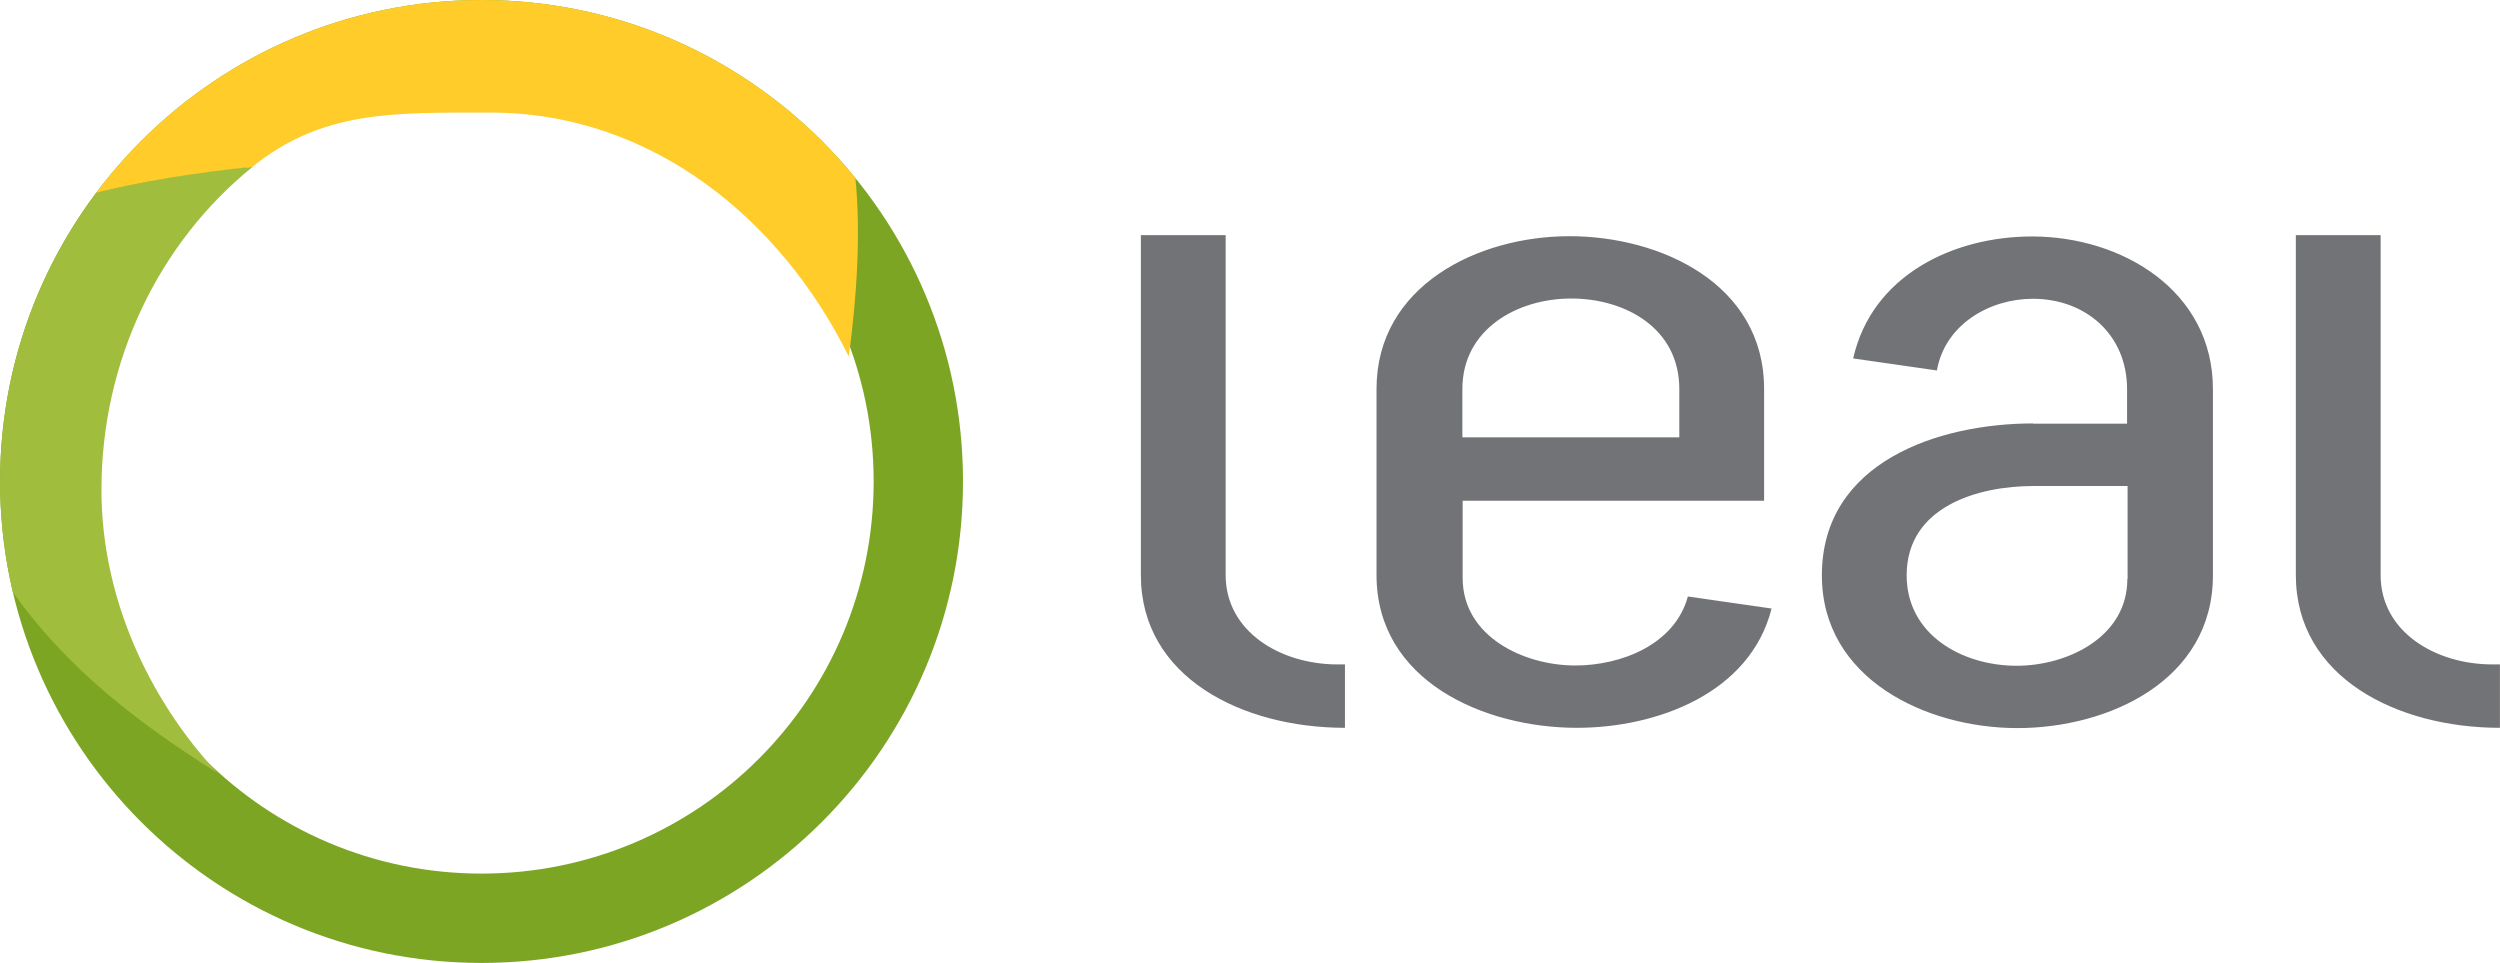 <?xml version="1.0" encoding="UTF-8"?>
<!DOCTYPE svg PUBLIC "-//W3C//DTD SVG 1.1//EN" "http://www.w3.org/Graphics/SVG/1.1/DTD/svg11.dtd">
<!-- Creator: CorelDRAW 2017 -->
<svg xmlns="http://www.w3.org/2000/svg" xml:space="preserve" width="9.562mm" height="3.683mm" version="1.1" style="shape-rendering:geometricPrecision; text-rendering:geometricPrecision; image-rendering:optimizeQuality; fill-rule:evenodd; clip-rule:evenodd"
viewBox="0 0 93.46 36"
 xmlns:xlink="http://www.w3.org/1999/xlink">
 <defs>
  <style type="text/css">
   <![CDATA[
    .fil4 {fill:none}
    .fil3 {fill:#FFCC29}
    .fil2 {fill:#A1BD3D}
    .fil1 {fill:#7CA523}
    .fil0 {fill:#727376;fill-rule:nonzero}
   ]]>
  </style>
    <clipPath id="id0">
     <path d="M18 0c9.94,0 18,8.06 18,18 0,9.94 -8.06,18 -18,18 -9.94,0 -18,-8.06 -18,-18 0,-9.94 8.06,-18 18,-18zm0 3.34c8.1,0 14.66,6.56 14.66,14.66 0,8.1 -6.56,14.66 -14.66,14.66 -8.1,0 -14.66,-6.56 -14.66,-14.66 0,-8.1 6.56,-14.66 14.66,-14.66z"/>
    </clipPath>
 </defs>
 <g id="Camada_x0020_1">
  <g id="_2420080057952">
   <path class="fil0" d="M42.65 21.5c0,3.83 3.8,5.71 7.63,5.71l0 -2.37 -0.28 0c-2.12,0 -4.18,-1.22 -4.18,-3.34l0 -12.71 -3.17 0 0 12.71zm43.18 -12.71l3.17 0 0 12.71c0,2.12 2.05,3.34 4.18,3.34l0.28 0 0 2.37c-3.83,0 -7.63,-1.88 -7.63,-5.71l0 -12.71zm-31.16 7.56l0 -1.81c0,-2.23 2.05,-3.38 4.07,-3.38 2.02,0 4.04,1.11 4.04,3.38l0 1.81 -8.11 0zm0 2.37l11.28 0 0 -4.18c0,-3.93 -3.87,-5.71 -7.28,-5.71 -3.41,0 -7.21,1.85 -7.21,5.71l0 6.96c0,3.97 4.04,5.71 7.49,5.71 2.99,0 6.48,-1.29 7.28,-4.46l-3.13 -0.45c-0.49,1.81 -2.51,2.58 -4.21,2.58 -1.92,0 -4.21,-1.08 -4.21,-3.27l0 -2.89zm24.86 2.93c0,2.16 -2.23,3.24 -4.14,3.24 -2.02,0 -4.11,-1.15 -4.11,-3.38 0,-2.58 2.68,-3.34 4.74,-3.34l3.52 0 0 3.48zm-3.52 -5.82c-3.52,0 -7.9,1.43 -7.9,5.68 0,3.87 3.9,5.71 7.31,5.71 3.41,0 7.31,-1.78 7.31,-5.71l0 -6.96c0,-3.69 -3.41,-5.71 -6.76,-5.71 -2.96,0 -5.99,1.46 -6.69,4.56l3.13 0.45c0.31,-1.74 1.99,-2.68 3.59,-2.68 1.95,0 3.52,1.32 3.52,3.38l0 1.29 -3.52 0z"/>
   <path class="fil1" d="M18 0c9.94,0 18,8.06 18,18 0,9.94 -8.06,18 -18,18 -9.94,0 -18,-8.06 -18,-18 0,-9.94 8.06,-18 18,-18zm0 3.34c8.1,0 14.66,6.56 14.66,14.66 0,8.1 -6.56,14.66 -14.66,14.66 -8.1,0 -14.66,-6.56 -14.66,-14.66 0,-8.1 6.56,-14.66 14.66,-14.66z"/>
   <g style="clip-path:url(#id0)">
    <g>
     <path id="1" class="fil2" d="M0.32 21.9c-1.44,-5.07 0.1,-10.67 2.93,-14.59 2.21,-0.6 4.78,-0.98 6.19,-1.07 -3.49,2.82 -5.65,7.23 -5.65,12.07 0,4.05 1.78,7.84 4.34,10.59 -2.71,-1.71 -5.62,-3.8 -7.82,-7z"/>
     <path class="fil3" d="M31.97 6.6c-3.5,-5.39 -12.01,-8.46 -19.11,-6.21 -3.93,1.25 -7.43,3.81 -9.58,6.91 1.81,-0.51 4.36,-0.89 6.15,-1.06 2.64,-2.12 5.26,-2.03 8.91,-2.03 6.06,0 10.88,4.03 13.39,9.12 0.28,-2.06 0.47,-4.59 0.24,-6.74z"/>
    </g>
   </g>
   <path class="fil4" d="M18 0c9.94,0 18,8.06 18,18 0,9.94 -8.06,18 -18,18 -9.94,0 -18,-8.06 -18,-18 0,-9.94 8.06,-18 18,-18zm0 3.34c8.1,0 14.66,6.56 14.66,14.66 0,8.1 -6.56,14.66 -14.66,14.66 -8.1,0 -14.66,-6.56 -14.66,-14.66 0,-8.1 6.56,-14.66 14.66,-14.66z"/>
  </g>
 </g>
</svg>
